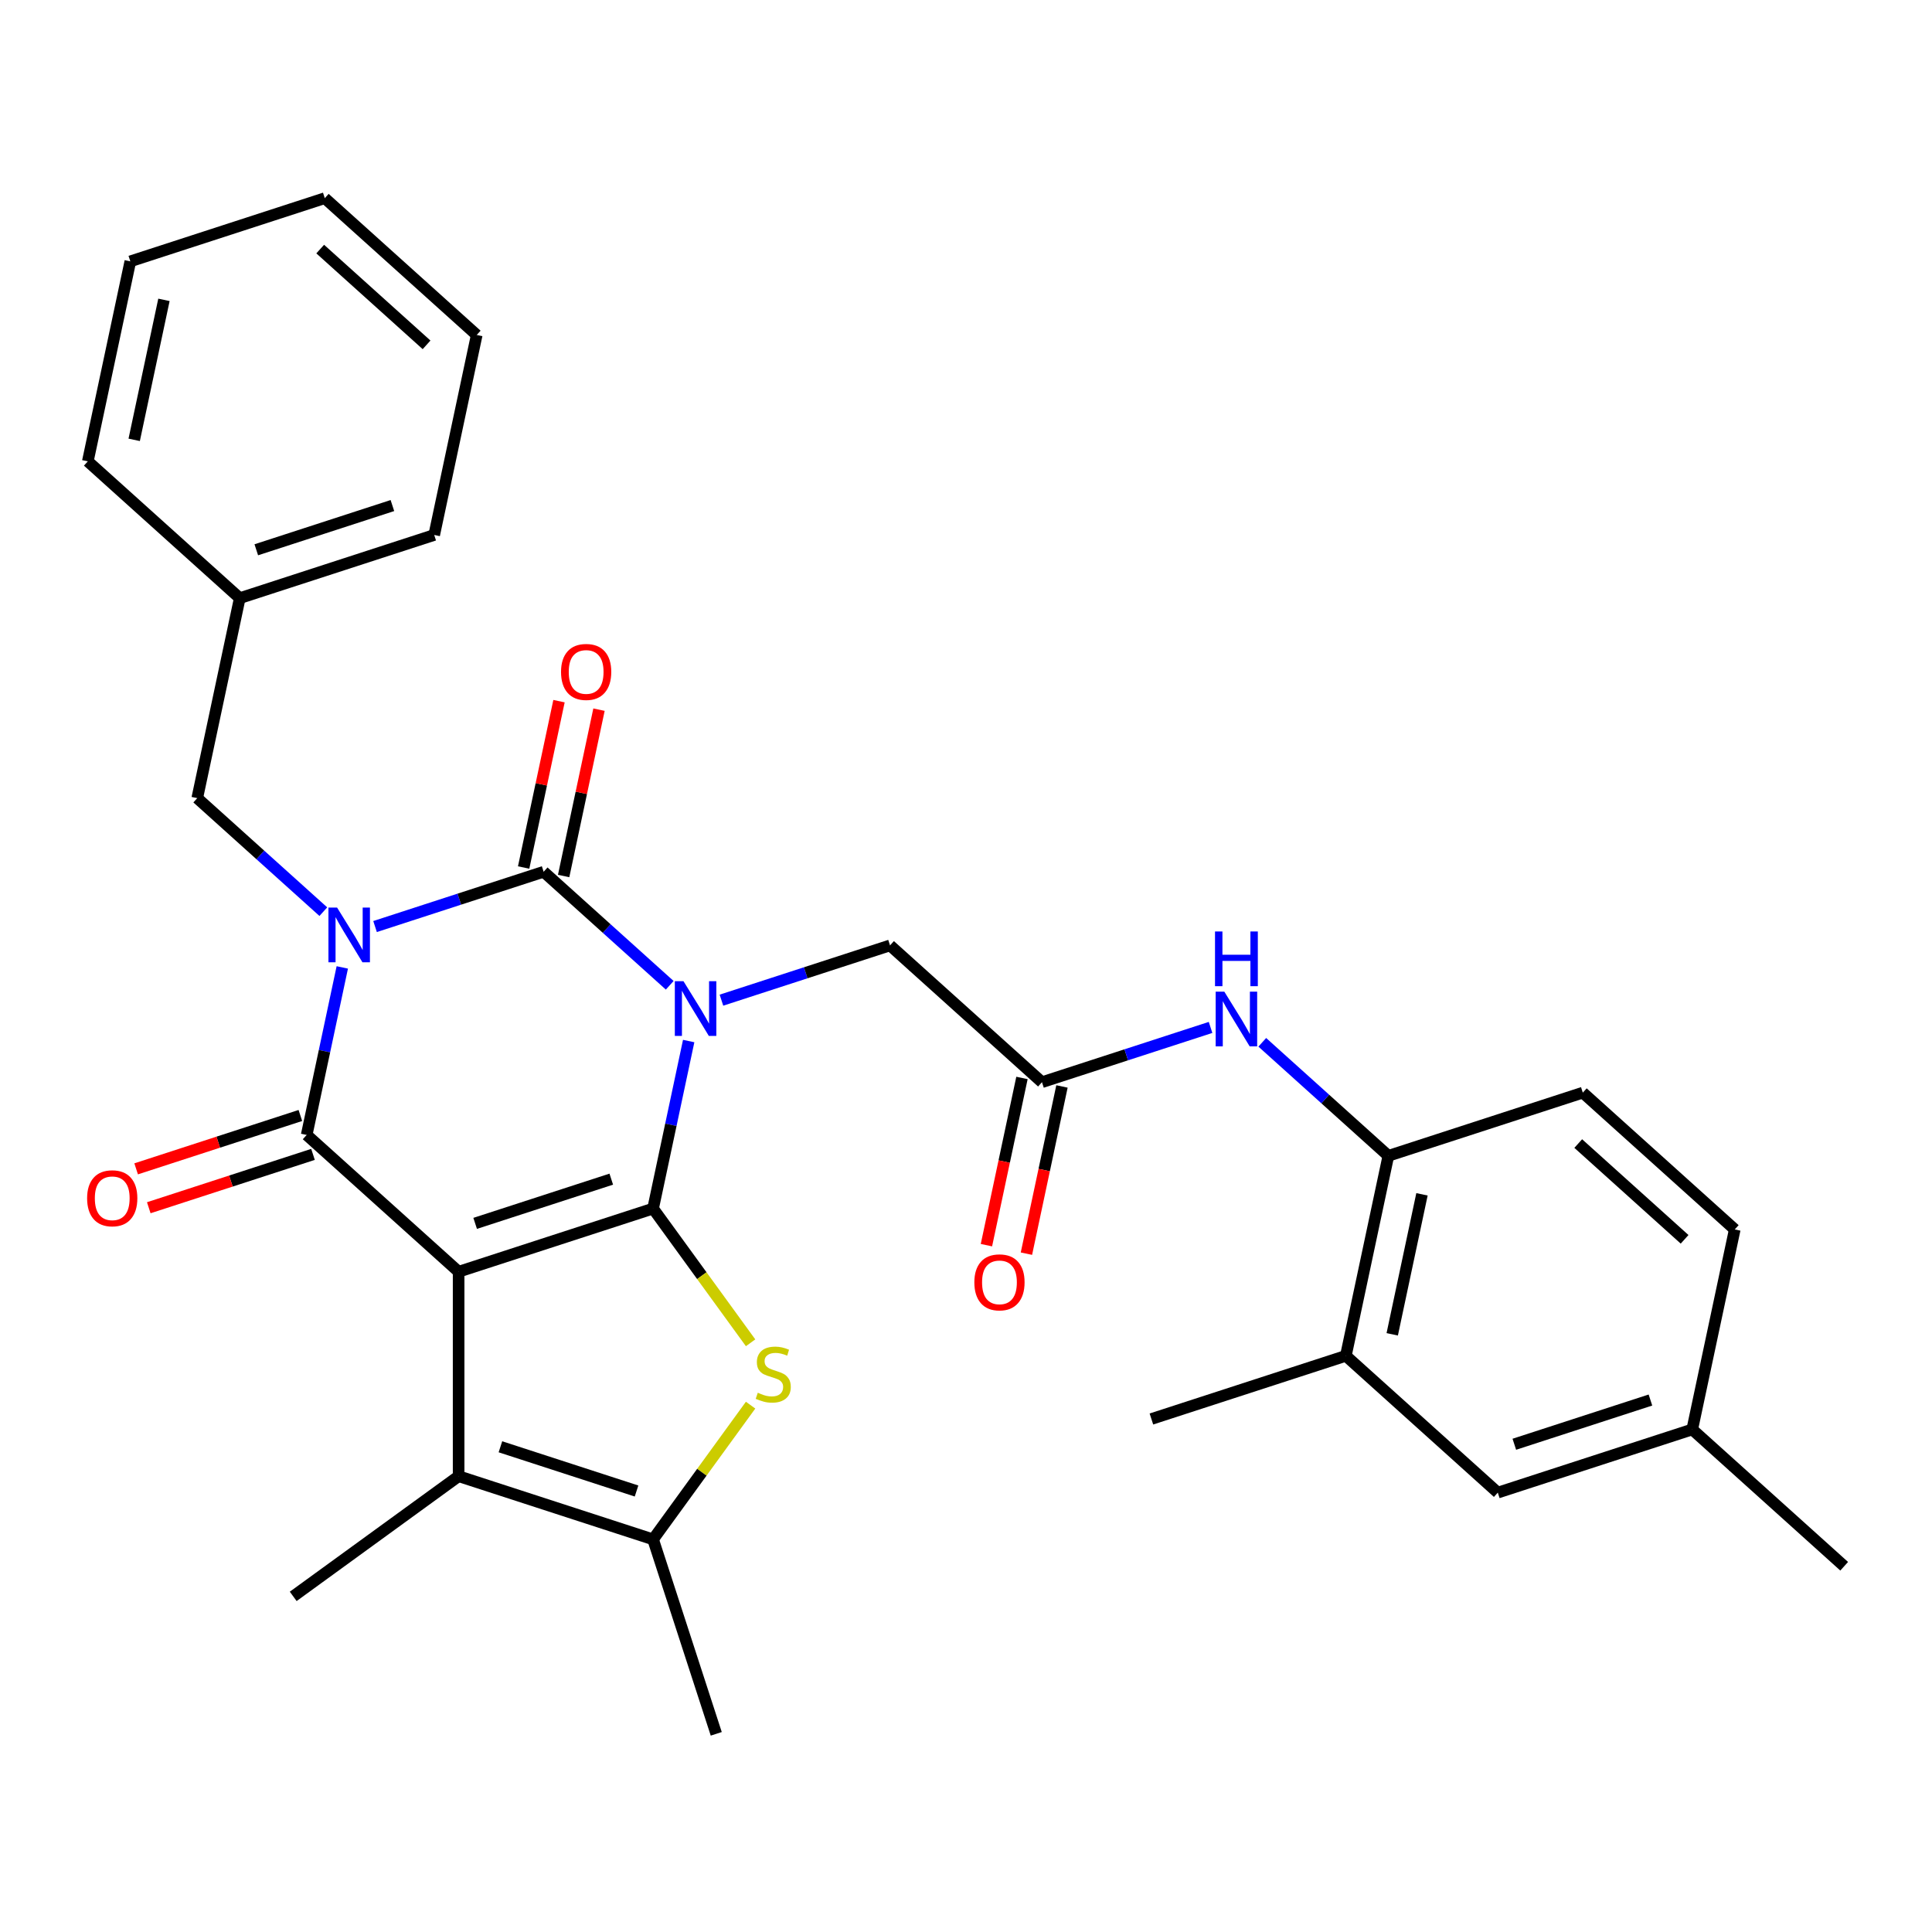 <?xml version='1.0' encoding='iso-8859-1'?>
<svg version='1.1' baseProfile='full'
              xmlns='http://www.w3.org/2000/svg'
                      xmlns:rdkit='http://www.rdkit.org/xml'
                      xmlns:xlink='http://www.w3.org/1999/xlink'
                  xml:space='preserve'
width='1000px' height='1000px' viewBox='0 0 1000 1000'>
<!-- END OF HEADER -->
<rect style='opacity:1.0;fill:#FFFFFF;stroke:none' width='1000' height='1000' x='0' y='0'> </rect>
<path class='bond-0' d='M 356.459,538.841 L 347.244,582.195' style='fill:none;fill-rule:evenodd;stroke:#0000FF;stroke-width:6px;stroke-linecap:butt;stroke-linejoin:miter;stroke-opacity:1' />
<path class='bond-0' d='M 347.244,582.195 L 338.029,625.549' style='fill:none;fill-rule:evenodd;stroke:#000000;stroke-width:6px;stroke-linecap:butt;stroke-linejoin:miter;stroke-opacity:1' />
<path class='bond-3' d='M 346.646,509.983 L 314.016,480.604' style='fill:none;fill-rule:evenodd;stroke:#0000FF;stroke-width:6px;stroke-linecap:butt;stroke-linejoin:miter;stroke-opacity:1' />
<path class='bond-3' d='M 314.016,480.604 L 281.387,451.224' style='fill:none;fill-rule:evenodd;stroke:#000000;stroke-width:6px;stroke-linecap:butt;stroke-linejoin:miter;stroke-opacity:1' />
<path class='bond-8' d='M 373.417,517.686 L 417.047,503.51' style='fill:none;fill-rule:evenodd;stroke:#0000FF;stroke-width:6px;stroke-linecap:butt;stroke-linejoin:miter;stroke-opacity:1' />
<path class='bond-8' d='M 417.047,503.51 L 460.678,489.334' style='fill:none;fill-rule:evenodd;stroke:#000000;stroke-width:6px;stroke-linecap:butt;stroke-linejoin:miter;stroke-opacity:1' />
<path class='bond-2' d='M 338.029,625.549 L 237.382,658.251' style='fill:none;fill-rule:evenodd;stroke:#000000;stroke-width:6px;stroke-linecap:butt;stroke-linejoin:miter;stroke-opacity:1' />
<path class='bond-2' d='M 316.391,610.325 L 245.939,633.217' style='fill:none;fill-rule:evenodd;stroke:#000000;stroke-width:6px;stroke-linecap:butt;stroke-linejoin:miter;stroke-opacity:1' />
<path class='bond-5' d='M 338.029,625.549 L 363.267,660.287' style='fill:none;fill-rule:evenodd;stroke:#000000;stroke-width:6px;stroke-linecap:butt;stroke-linejoin:miter;stroke-opacity:1' />
<path class='bond-5' d='M 363.267,660.287 L 388.506,695.025' style='fill:none;fill-rule:evenodd;stroke:#CCCC00;stroke-width:6px;stroke-linecap:butt;stroke-linejoin:miter;stroke-opacity:1' />
<path class='bond-1' d='M 194.126,479.577 L 237.757,465.4' style='fill:none;fill-rule:evenodd;stroke:#0000FF;stroke-width:6px;stroke-linecap:butt;stroke-linejoin:miter;stroke-opacity:1' />
<path class='bond-1' d='M 237.757,465.4 L 281.387,451.224' style='fill:none;fill-rule:evenodd;stroke:#000000;stroke-width:6px;stroke-linecap:butt;stroke-linejoin:miter;stroke-opacity:1' />
<path class='bond-4' d='M 177.168,500.732 L 167.953,544.086' style='fill:none;fill-rule:evenodd;stroke:#0000FF;stroke-width:6px;stroke-linecap:butt;stroke-linejoin:miter;stroke-opacity:1' />
<path class='bond-4' d='M 167.953,544.086 L 158.738,587.44' style='fill:none;fill-rule:evenodd;stroke:#000000;stroke-width:6px;stroke-linecap:butt;stroke-linejoin:miter;stroke-opacity:1' />
<path class='bond-10' d='M 167.355,471.874 L 134.725,442.494' style='fill:none;fill-rule:evenodd;stroke:#0000FF;stroke-width:6px;stroke-linecap:butt;stroke-linejoin:miter;stroke-opacity:1' />
<path class='bond-10' d='M 134.725,442.494 L 102.096,413.115' style='fill:none;fill-rule:evenodd;stroke:#000000;stroke-width:6px;stroke-linecap:butt;stroke-linejoin:miter;stroke-opacity:1' />
<path class='bond-6' d='M 237.382,658.251 L 237.382,764.077' style='fill:none;fill-rule:evenodd;stroke:#000000;stroke-width:6px;stroke-linecap:butt;stroke-linejoin:miter;stroke-opacity:1' />
<path class='bond-31' d='M 237.382,658.251 L 158.738,587.44' style='fill:none;fill-rule:evenodd;stroke:#000000;stroke-width:6px;stroke-linecap:butt;stroke-linejoin:miter;stroke-opacity:1' />
<path class='bond-13' d='M 291.738,453.424 L 300.89,410.37' style='fill:none;fill-rule:evenodd;stroke:#000000;stroke-width:6px;stroke-linecap:butt;stroke-linejoin:miter;stroke-opacity:1' />
<path class='bond-13' d='M 300.89,410.37 L 310.041,367.316' style='fill:none;fill-rule:evenodd;stroke:#FF0000;stroke-width:6px;stroke-linecap:butt;stroke-linejoin:miter;stroke-opacity:1' />
<path class='bond-13' d='M 271.036,449.024 L 280.187,405.97' style='fill:none;fill-rule:evenodd;stroke:#000000;stroke-width:6px;stroke-linecap:butt;stroke-linejoin:miter;stroke-opacity:1' />
<path class='bond-13' d='M 280.187,405.97 L 289.339,362.916' style='fill:none;fill-rule:evenodd;stroke:#FF0000;stroke-width:6px;stroke-linecap:butt;stroke-linejoin:miter;stroke-opacity:1' />
<path class='bond-14' d='M 155.468,577.375 L 112.967,591.184' style='fill:none;fill-rule:evenodd;stroke:#000000;stroke-width:6px;stroke-linecap:butt;stroke-linejoin:miter;stroke-opacity:1' />
<path class='bond-14' d='M 112.967,591.184 L 70.467,604.994' style='fill:none;fill-rule:evenodd;stroke:#FF0000;stroke-width:6px;stroke-linecap:butt;stroke-linejoin:miter;stroke-opacity:1' />
<path class='bond-14' d='M 162.008,597.504 L 119.508,611.314' style='fill:none;fill-rule:evenodd;stroke:#000000;stroke-width:6px;stroke-linecap:butt;stroke-linejoin:miter;stroke-opacity:1' />
<path class='bond-14' d='M 119.508,611.314 L 77.007,625.123' style='fill:none;fill-rule:evenodd;stroke:#FF0000;stroke-width:6px;stroke-linecap:butt;stroke-linejoin:miter;stroke-opacity:1' />
<path class='bond-7' d='M 388.506,727.303 L 363.267,762.041' style='fill:none;fill-rule:evenodd;stroke:#CCCC00;stroke-width:6px;stroke-linecap:butt;stroke-linejoin:miter;stroke-opacity:1' />
<path class='bond-7' d='M 363.267,762.041 L 338.029,796.78' style='fill:none;fill-rule:evenodd;stroke:#000000;stroke-width:6px;stroke-linecap:butt;stroke-linejoin:miter;stroke-opacity:1' />
<path class='bond-21' d='M 237.382,764.077 L 151.767,826.281' style='fill:none;fill-rule:evenodd;stroke:#000000;stroke-width:6px;stroke-linecap:butt;stroke-linejoin:miter;stroke-opacity:1' />
<path class='bond-32' d='M 237.382,764.077 L 338.029,796.78' style='fill:none;fill-rule:evenodd;stroke:#000000;stroke-width:6px;stroke-linecap:butt;stroke-linejoin:miter;stroke-opacity:1' />
<path class='bond-32' d='M 259.019,748.853 L 329.472,771.745' style='fill:none;fill-rule:evenodd;stroke:#000000;stroke-width:6px;stroke-linecap:butt;stroke-linejoin:miter;stroke-opacity:1' />
<path class='bond-23' d='M 338.029,796.78 L 370.731,897.426' style='fill:none;fill-rule:evenodd;stroke:#000000;stroke-width:6px;stroke-linecap:butt;stroke-linejoin:miter;stroke-opacity:1' />
<path class='bond-9' d='M 460.678,489.334 L 539.322,560.145' style='fill:none;fill-rule:evenodd;stroke:#000000;stroke-width:6px;stroke-linecap:butt;stroke-linejoin:miter;stroke-opacity:1' />
<path class='bond-11' d='M 539.322,560.145 L 582.953,545.969' style='fill:none;fill-rule:evenodd;stroke:#000000;stroke-width:6px;stroke-linecap:butt;stroke-linejoin:miter;stroke-opacity:1' />
<path class='bond-11' d='M 582.953,545.969 L 626.583,531.792' style='fill:none;fill-rule:evenodd;stroke:#0000FF;stroke-width:6px;stroke-linecap:butt;stroke-linejoin:miter;stroke-opacity:1' />
<path class='bond-17' d='M 528.971,557.945 L 519.773,601.219' style='fill:none;fill-rule:evenodd;stroke:#000000;stroke-width:6px;stroke-linecap:butt;stroke-linejoin:miter;stroke-opacity:1' />
<path class='bond-17' d='M 519.773,601.219 L 510.574,644.493' style='fill:none;fill-rule:evenodd;stroke:#FF0000;stroke-width:6px;stroke-linecap:butt;stroke-linejoin:miter;stroke-opacity:1' />
<path class='bond-17' d='M 549.673,562.345 L 540.475,605.619' style='fill:none;fill-rule:evenodd;stroke:#000000;stroke-width:6px;stroke-linecap:butt;stroke-linejoin:miter;stroke-opacity:1' />
<path class='bond-17' d='M 540.475,605.619 L 531.277,648.893' style='fill:none;fill-rule:evenodd;stroke:#FF0000;stroke-width:6px;stroke-linecap:butt;stroke-linejoin:miter;stroke-opacity:1' />
<path class='bond-20' d='M 102.096,413.115 L 124.099,309.601' style='fill:none;fill-rule:evenodd;stroke:#000000;stroke-width:6px;stroke-linecap:butt;stroke-linejoin:miter;stroke-opacity:1' />
<path class='bond-12' d='M 653.354,539.495 L 685.984,568.875' style='fill:none;fill-rule:evenodd;stroke:#0000FF;stroke-width:6px;stroke-linecap:butt;stroke-linejoin:miter;stroke-opacity:1' />
<path class='bond-12' d='M 685.984,568.875 L 718.613,598.254' style='fill:none;fill-rule:evenodd;stroke:#000000;stroke-width:6px;stroke-linecap:butt;stroke-linejoin:miter;stroke-opacity:1' />
<path class='bond-15' d='M 718.613,598.254 L 696.61,701.768' style='fill:none;fill-rule:evenodd;stroke:#000000;stroke-width:6px;stroke-linecap:butt;stroke-linejoin:miter;stroke-opacity:1' />
<path class='bond-15' d='M 736.015,618.182 L 720.614,690.642' style='fill:none;fill-rule:evenodd;stroke:#000000;stroke-width:6px;stroke-linecap:butt;stroke-linejoin:miter;stroke-opacity:1' />
<path class='bond-18' d='M 718.613,598.254 L 819.26,565.552' style='fill:none;fill-rule:evenodd;stroke:#000000;stroke-width:6px;stroke-linecap:butt;stroke-linejoin:miter;stroke-opacity:1' />
<path class='bond-16' d='M 696.61,701.768 L 775.255,772.58' style='fill:none;fill-rule:evenodd;stroke:#000000;stroke-width:6px;stroke-linecap:butt;stroke-linejoin:miter;stroke-opacity:1' />
<path class='bond-24' d='M 696.61,701.768 L 595.964,734.47' style='fill:none;fill-rule:evenodd;stroke:#000000;stroke-width:6px;stroke-linecap:butt;stroke-linejoin:miter;stroke-opacity:1' />
<path class='bond-33' d='M 775.255,772.58 L 875.901,739.878' style='fill:none;fill-rule:evenodd;stroke:#000000;stroke-width:6px;stroke-linecap:butt;stroke-linejoin:miter;stroke-opacity:1' />
<path class='bond-33' d='M 783.811,747.545 L 854.264,724.654' style='fill:none;fill-rule:evenodd;stroke:#000000;stroke-width:6px;stroke-linecap:butt;stroke-linejoin:miter;stroke-opacity:1' />
<path class='bond-22' d='M 819.26,565.552 L 897.904,636.364' style='fill:none;fill-rule:evenodd;stroke:#000000;stroke-width:6px;stroke-linecap:butt;stroke-linejoin:miter;stroke-opacity:1' />
<path class='bond-22' d='M 816.894,591.903 L 871.945,641.471' style='fill:none;fill-rule:evenodd;stroke:#000000;stroke-width:6px;stroke-linecap:butt;stroke-linejoin:miter;stroke-opacity:1' />
<path class='bond-19' d='M 875.901,739.878 L 897.904,636.364' style='fill:none;fill-rule:evenodd;stroke:#000000;stroke-width:6px;stroke-linecap:butt;stroke-linejoin:miter;stroke-opacity:1' />
<path class='bond-25' d='M 875.901,739.878 L 954.545,810.689' style='fill:none;fill-rule:evenodd;stroke:#000000;stroke-width:6px;stroke-linecap:butt;stroke-linejoin:miter;stroke-opacity:1' />
<path class='bond-26' d='M 124.099,309.601 L 224.745,276.899' style='fill:none;fill-rule:evenodd;stroke:#000000;stroke-width:6px;stroke-linecap:butt;stroke-linejoin:miter;stroke-opacity:1' />
<path class='bond-26' d='M 132.655,284.566 L 203.108,261.675' style='fill:none;fill-rule:evenodd;stroke:#000000;stroke-width:6px;stroke-linecap:butt;stroke-linejoin:miter;stroke-opacity:1' />
<path class='bond-27' d='M 124.099,309.601 L 45.455,238.789' style='fill:none;fill-rule:evenodd;stroke:#000000;stroke-width:6px;stroke-linecap:butt;stroke-linejoin:miter;stroke-opacity:1' />
<path class='bond-29' d='M 224.745,276.899 L 246.748,173.385' style='fill:none;fill-rule:evenodd;stroke:#000000;stroke-width:6px;stroke-linecap:butt;stroke-linejoin:miter;stroke-opacity:1' />
<path class='bond-28' d='M 45.455,238.789 L 67.457,135.276' style='fill:none;fill-rule:evenodd;stroke:#000000;stroke-width:6px;stroke-linecap:butt;stroke-linejoin:miter;stroke-opacity:1' />
<path class='bond-28' d='M 69.458,227.663 L 84.859,155.203' style='fill:none;fill-rule:evenodd;stroke:#000000;stroke-width:6px;stroke-linecap:butt;stroke-linejoin:miter;stroke-opacity:1' />
<path class='bond-30' d='M 67.457,135.276 L 168.104,102.574' style='fill:none;fill-rule:evenodd;stroke:#000000;stroke-width:6px;stroke-linecap:butt;stroke-linejoin:miter;stroke-opacity:1' />
<path class='bond-34' d='M 246.748,173.385 L 168.104,102.574' style='fill:none;fill-rule:evenodd;stroke:#000000;stroke-width:6px;stroke-linecap:butt;stroke-linejoin:miter;stroke-opacity:1' />
<path class='bond-34' d='M 220.789,178.492 L 165.738,128.924' style='fill:none;fill-rule:evenodd;stroke:#000000;stroke-width:6px;stroke-linecap:butt;stroke-linejoin:miter;stroke-opacity:1' />
<path  class='atom-0' d='M 353.771 507.876
L 363.051 522.876
Q 363.971 524.356, 365.451 527.036
Q 366.931 529.716, 367.011 529.876
L 367.011 507.876
L 370.771 507.876
L 370.771 536.196
L 366.891 536.196
L 356.931 519.796
Q 355.771 517.876, 354.531 515.676
Q 353.331 513.476, 352.971 512.796
L 352.971 536.196
L 349.291 536.196
L 349.291 507.876
L 353.771 507.876
' fill='#0000FF'/>
<path  class='atom-2' d='M 174.48 469.766
L 183.76 484.766
Q 184.68 486.246, 186.16 488.926
Q 187.64 491.606, 187.72 491.766
L 187.72 469.766
L 191.48 469.766
L 191.48 498.086
L 187.6 498.086
L 177.64 481.686
Q 176.48 479.766, 175.24 477.566
Q 174.04 475.366, 173.68 474.686
L 173.68 498.086
L 170 498.086
L 170 469.766
L 174.48 469.766
' fill='#0000FF'/>
<path  class='atom-6' d='M 392.232 720.884
Q 392.552 721.004, 393.872 721.564
Q 395.192 722.124, 396.632 722.484
Q 398.112 722.804, 399.552 722.804
Q 402.232 722.804, 403.792 721.524
Q 405.352 720.204, 405.352 717.924
Q 405.352 716.364, 404.552 715.404
Q 403.792 714.444, 402.592 713.924
Q 401.392 713.404, 399.392 712.804
Q 396.872 712.044, 395.352 711.324
Q 393.872 710.604, 392.792 709.084
Q 391.752 707.564, 391.752 705.004
Q 391.752 701.444, 394.152 699.244
Q 396.592 697.044, 401.392 697.044
Q 404.672 697.044, 408.392 698.604
L 407.472 701.684
Q 404.072 700.284, 401.512 700.284
Q 398.752 700.284, 397.232 701.444
Q 395.712 702.564, 395.752 704.524
Q 395.752 706.044, 396.512 706.964
Q 397.312 707.884, 398.432 708.404
Q 399.592 708.924, 401.512 709.524
Q 404.072 710.324, 405.592 711.124
Q 407.112 711.924, 408.192 713.564
Q 409.312 715.164, 409.312 717.924
Q 409.312 721.844, 406.672 723.964
Q 404.072 726.044, 399.712 726.044
Q 397.192 726.044, 395.272 725.484
Q 393.392 724.964, 391.152 724.044
L 392.232 720.884
' fill='#CCCC00'/>
<path  class='atom-12' d='M 633.709 513.283
L 642.989 528.283
Q 643.909 529.763, 645.389 532.443
Q 646.869 535.123, 646.949 535.283
L 646.949 513.283
L 650.709 513.283
L 650.709 541.603
L 646.829 541.603
L 636.869 525.203
Q 635.709 523.283, 634.469 521.083
Q 633.269 518.883, 632.909 518.203
L 632.909 541.603
L 629.229 541.603
L 629.229 513.283
L 633.709 513.283
' fill='#0000FF'/>
<path  class='atom-12' d='M 628.889 482.131
L 632.729 482.131
L 632.729 494.171
L 647.209 494.171
L 647.209 482.131
L 651.049 482.131
L 651.049 510.451
L 647.209 510.451
L 647.209 497.371
L 632.729 497.371
L 632.729 510.451
L 628.889 510.451
L 628.889 482.131
' fill='#0000FF'/>
<path  class='atom-14' d='M 290.39 347.79
Q 290.39 340.99, 293.75 337.19
Q 297.11 333.39, 303.39 333.39
Q 309.67 333.39, 313.03 337.19
Q 316.39 340.99, 316.39 347.79
Q 316.39 354.67, 312.99 358.59
Q 309.59 362.47, 303.39 362.47
Q 297.15 362.47, 293.75 358.59
Q 290.39 354.71, 290.39 347.79
M 303.39 359.27
Q 307.71 359.27, 310.03 356.39
Q 312.39 353.47, 312.39 347.79
Q 312.39 342.23, 310.03 339.43
Q 307.71 336.59, 303.39 336.59
Q 299.07 336.59, 296.71 339.39
Q 294.39 342.19, 294.39 347.79
Q 294.39 353.51, 296.71 356.39
Q 299.07 359.27, 303.39 359.27
' fill='#FF0000'/>
<path  class='atom-15' d='M 45.091 620.222
Q 45.091 613.422, 48.451 609.622
Q 51.811 605.822, 58.091 605.822
Q 64.371 605.822, 67.731 609.622
Q 71.091 613.422, 71.091 620.222
Q 71.091 627.102, 67.691 631.022
Q 64.291 634.902, 58.091 634.902
Q 51.851 634.902, 48.451 631.022
Q 45.091 627.142, 45.091 620.222
M 58.091 631.702
Q 62.411 631.702, 64.731 628.822
Q 67.091 625.902, 67.091 620.222
Q 67.091 614.662, 64.731 611.862
Q 62.411 609.022, 58.091 609.022
Q 53.771 609.022, 51.411 611.822
Q 49.091 614.622, 49.091 620.222
Q 49.091 625.942, 51.411 628.822
Q 53.771 631.702, 58.091 631.702
' fill='#FF0000'/>
<path  class='atom-18' d='M 504.32 663.739
Q 504.32 656.939, 507.68 653.139
Q 511.04 649.339, 517.32 649.339
Q 523.6 649.339, 526.96 653.139
Q 530.32 656.939, 530.32 663.739
Q 530.32 670.619, 526.92 674.539
Q 523.52 678.419, 517.32 678.419
Q 511.08 678.419, 507.68 674.539
Q 504.32 670.659, 504.32 663.739
M 517.32 675.219
Q 521.64 675.219, 523.96 672.339
Q 526.32 669.419, 526.32 663.739
Q 526.32 658.179, 523.96 655.379
Q 521.64 652.539, 517.32 652.539
Q 513 652.539, 510.64 655.339
Q 508.32 658.139, 508.32 663.739
Q 508.32 669.459, 510.64 672.339
Q 513 675.219, 517.32 675.219
' fill='#FF0000'/>
</svg>
